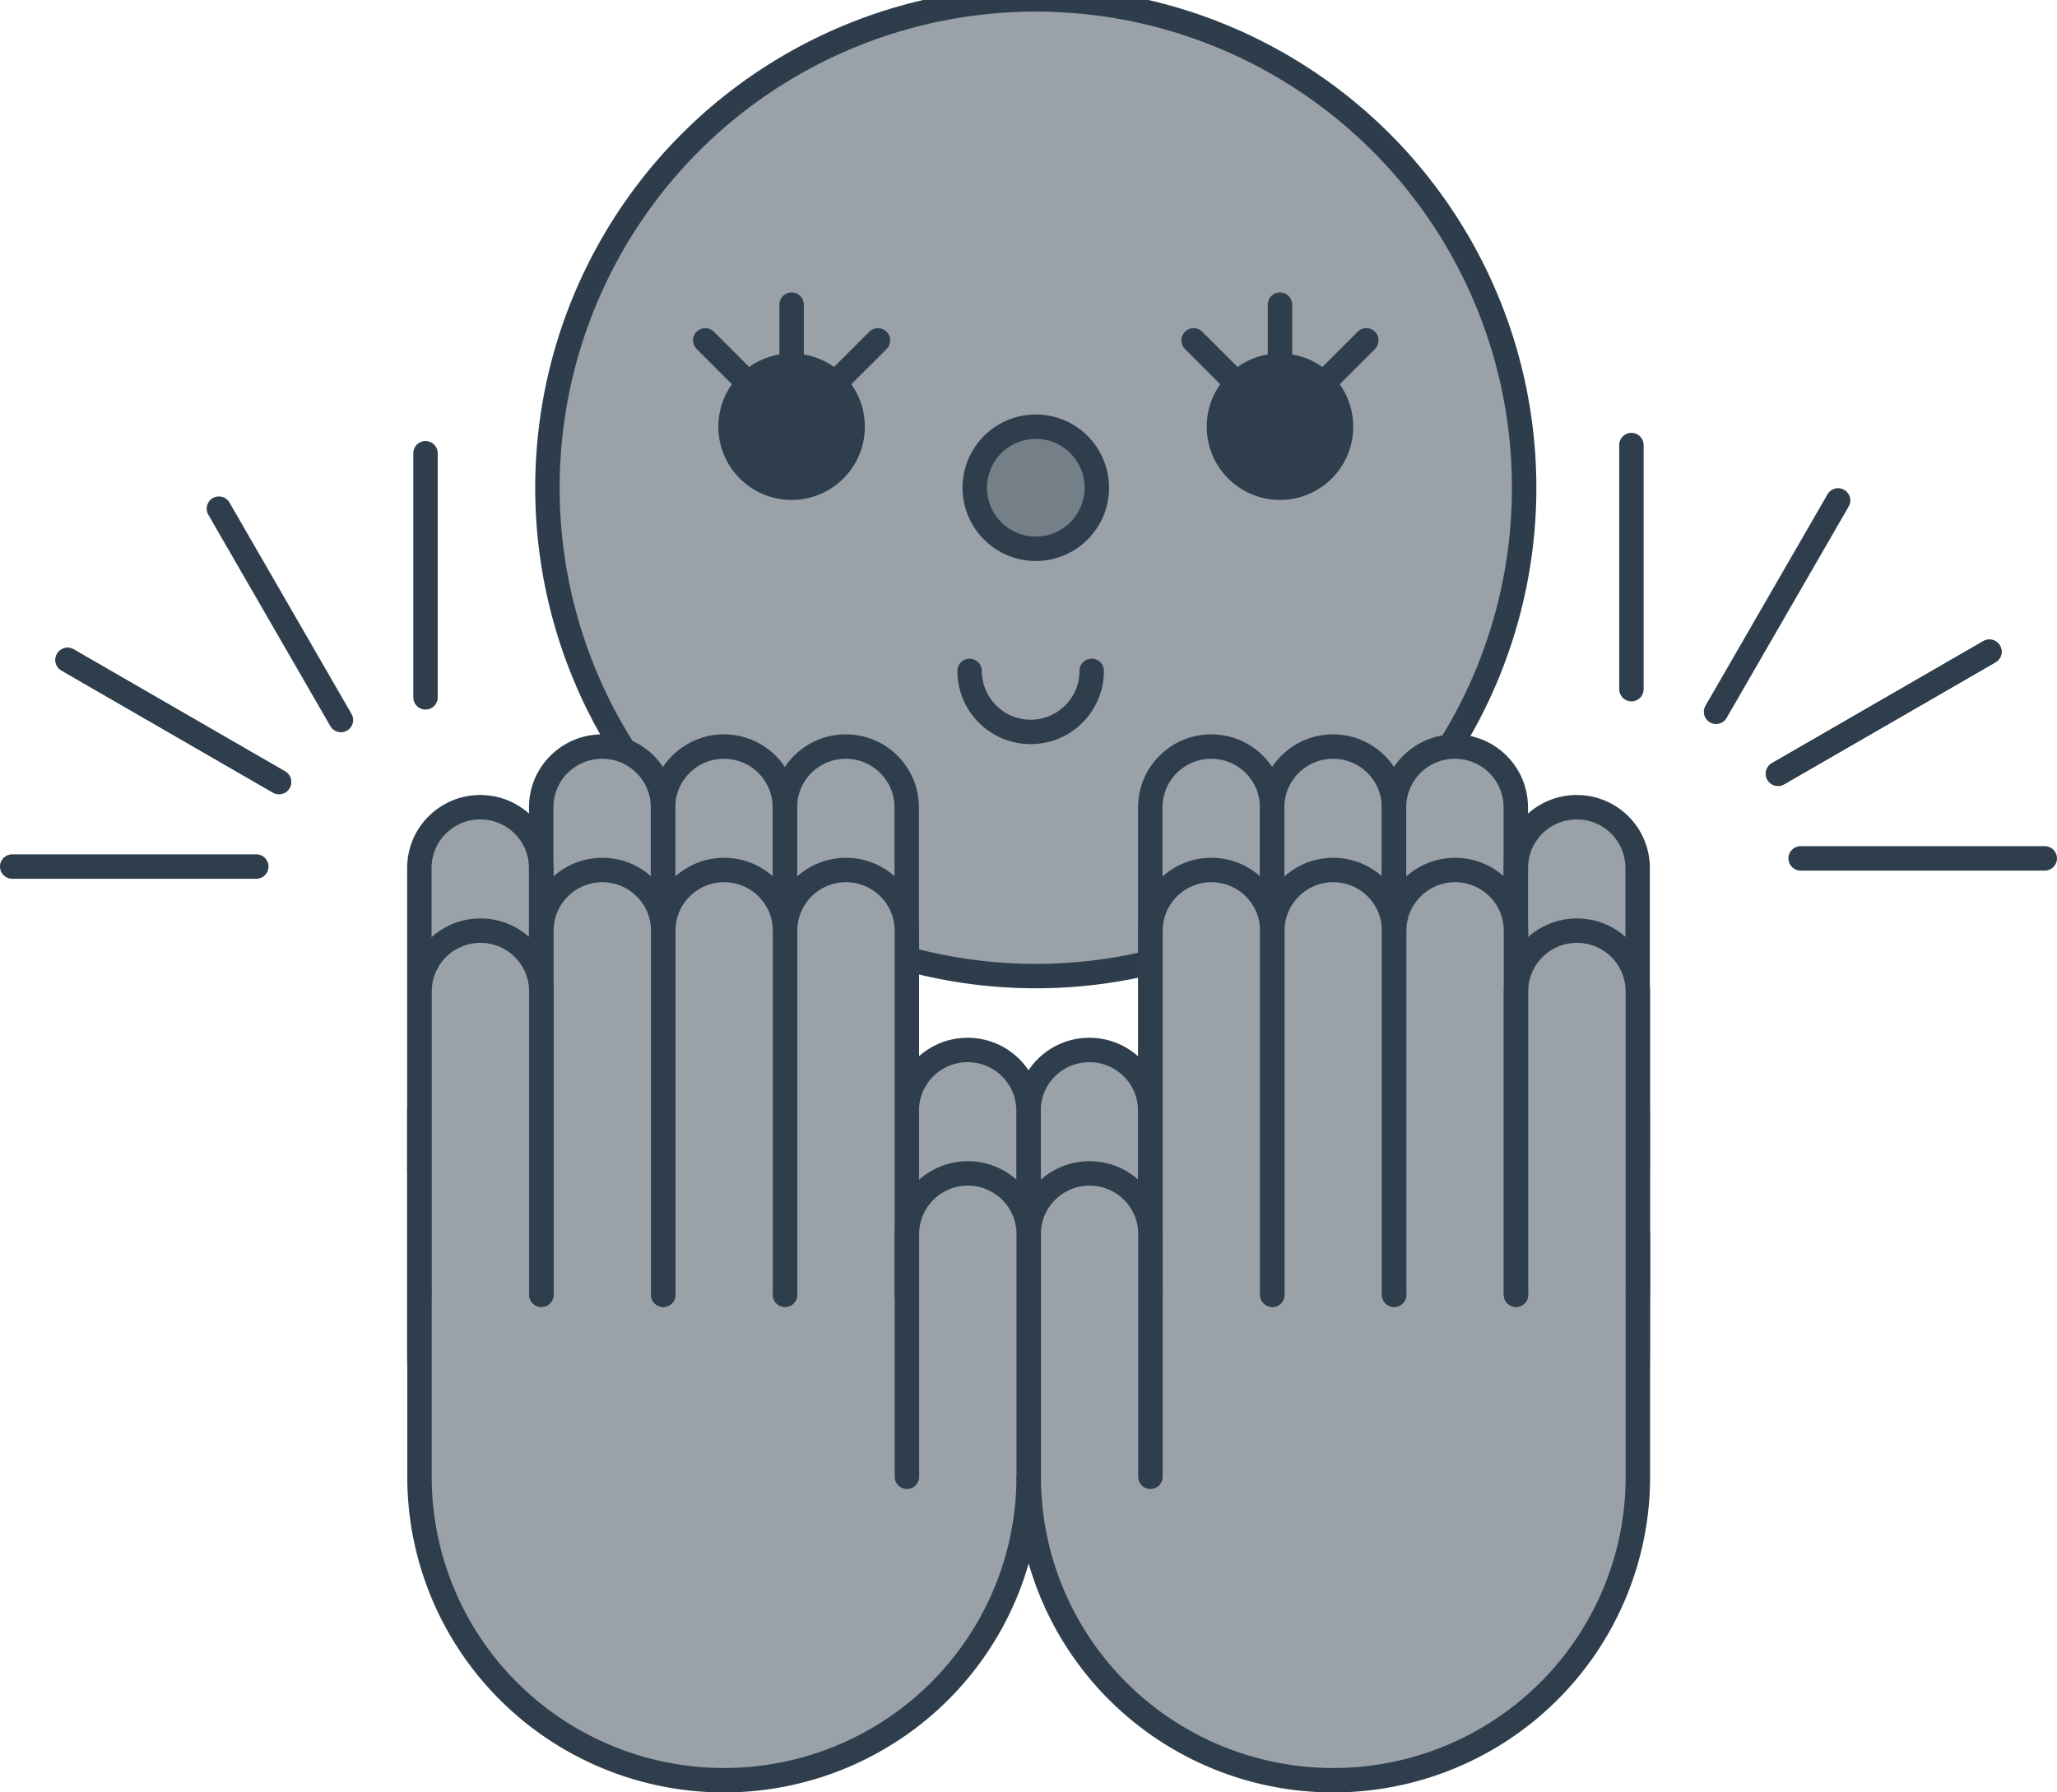 <?xml version="1.0" encoding="UTF-8" standalone="no"?>
<!-- Created with Inkscape (http://www.inkscape.org/) -->

<svg
   width="33.443mm"
   height="29.142mm"
   viewBox="0 0 33.443 29.142"
   version="1.1"
   id="svg1206"
   xml:space="preserve"
   inkscape:version="1.2.2 (b0a8486541, 2022-12-01)"
   sodipodi:docname="img.svg"
   xmlns:inkscape="http://www.inkscape.org/namespaces/inkscape"
   xmlns:sodipodi="http://sodipodi.sourceforge.net/DTD/sodipodi-0.dtd"
   xmlns="http://www.w3.org/2000/svg"
   xmlns:svg="http://www.w3.org/2000/svg"><sodipodi:namedview
     id="namedview1208"
     pagecolor="#ffffff"
     bordercolor="#000000"
     borderopacity="0.25"
     inkscape:showpageshadow="2"
     inkscape:pageopacity="0.0"
     inkscape:pagecheckerboard="0"
     inkscape:deskcolor="#d1d1d1"
     inkscape:document-units="mm"
     showgrid="true"
     inkscape:zoom="1.2156439"
     inkscape:cx="-146.01315"
     inkscape:cy="5412.7692"
     inkscape:window-width="1920"
     inkscape:window-height="1011"
     inkscape:window-x="0"
     inkscape:window-y="1112"
     inkscape:window-maximized="1"
     inkscape:current-layer="layer1"
     showguides="false"
     inkscape:lockguides="true"><inkscape:grid
       type="xygrid"
       id="grid20193"
       spacingx="1.984"
       spacingy="1.984"
       empspacing="10"
       originx="39.936"
       originy="99.467" /></sodipodi:namedview><defs
     id="defs1203" /><g
     inkscape:label="Calque 1"
     inkscape:groupmode="layer"
     id="layer1"
     transform="translate(90.143,-1537.692)"><g
       id="g1581440"
       transform="translate(125.016,-2.3999999e-5)"><g
         id="g1581002"
         transform="matrix(0.397,0,0,0.397,-573.484,2200.672)"><circle
           style="fill:#9aa1a8;fill-opacity:1;stroke:#2d3d4b;stroke-width:1;stroke-linecap:round;stroke-linejoin:round;stroke-dasharray:none;stroke-opacity:1;paint-order:markers fill stroke;stop-color:#000000"
           id="circle1580976"
           cx="945"
           cy="-1650"
           r="20" /><g
           id="g1580986"
           transform="translate(817.5,-85)"
           style="fill:#2e3e4c;fill-opacity:1"><circle
             style="fill:#2e3e4c;fill-opacity:1;stroke:#2e3e4c;stroke-width:1;stroke-linecap:round;stroke-linejoin:round;stroke-dasharray:none;stroke-opacity:1;paint-order:markers fill stroke;stop-color:#000000"
             id="circle1580978"
             cx="137.5"
             cy="-1567.5"
             r="2.5" /><path
             style="fill:#2e3e4c;fill-opacity:1;stroke:#2e3e4c;stroke-width:1;stroke-linecap:round;stroke-linejoin:round;stroke-dasharray:none;stroke-opacity:1;paint-order:markers fill stroke;stop-color:#000000"
             d="m 137.5,-1572.5 v 2.5"
             id="path1580980"
             sodipodi:nodetypes="cc" /><path
             style="fill:#2e3e4c;fill-opacity:1;stroke:#2e3e4c;stroke-width:1;stroke-linecap:round;stroke-linejoin:round;stroke-dasharray:none;stroke-opacity:1;paint-order:markers fill stroke;stop-color:#000000"
             d="m 141.036,-1571.036 -1.768,1.768"
             id="path1580982"
             sodipodi:nodetypes="cc" /><path
             style="fill:#2e3e4c;fill-opacity:1;stroke:#2e3e4c;stroke-width:1;stroke-linecap:round;stroke-linejoin:round;stroke-dasharray:none;stroke-opacity:1;paint-order:markers fill stroke;stop-color:#000000"
             d="m 133.964,-1571.036 1.768,1.768"
             id="path1580984"
             sodipodi:nodetypes="cc" /></g><g
           id="g1580996"
           transform="translate(797.5,-85)"
           style="fill:#2e3e4c;fill-opacity:1"><circle
             style="fill:#2e3e4c;fill-opacity:1;stroke:#2e3e4c;stroke-width:1;stroke-linecap:round;stroke-linejoin:round;stroke-dasharray:none;stroke-opacity:1;paint-order:markers fill stroke;stop-color:#000000"
             id="circle1580988"
             cx="137.5"
             cy="-1567.5"
             r="2.5" /><path
             style="fill:#2e3e4c;fill-opacity:1;stroke:#2e3e4c;stroke-width:1;stroke-linecap:round;stroke-linejoin:round;stroke-dasharray:none;stroke-opacity:1;paint-order:markers fill stroke;stop-color:#000000"
             d="m 137.5,-1572.5 v 2.5"
             id="path1580990"
             sodipodi:nodetypes="cc" /><path
             style="fill:#2e3e4c;fill-opacity:1;stroke:#2e3e4c;stroke-width:1;stroke-linecap:round;stroke-linejoin:round;stroke-dasharray:none;stroke-opacity:1;paint-order:markers fill stroke;stop-color:#000000"
             d="m 141.036,-1571.036 -1.768,1.768"
             id="path1580992"
             sodipodi:nodetypes="cc" /><path
             style="fill:#2e3e4c;fill-opacity:1;stroke:#2e3e4c;stroke-width:1;stroke-linecap:round;stroke-linejoin:round;stroke-dasharray:none;stroke-opacity:1;paint-order:markers fill stroke;stop-color:#000000"
             d="m 133.964,-1571.036 1.768,1.768"
             id="path1580994"
             sodipodi:nodetypes="cc" /></g><circle
           style="fill:#757f88;fill-opacity:1;stroke:#2e3e4c;stroke-width:1;stroke-linecap:round;stroke-linejoin:round;stroke-dasharray:none;stroke-opacity:1;paint-order:markers fill stroke;stop-color:#000000"
           id="circle1580998"
           cx="945"
           cy="-1650"
           r="2.5" /><path
           style="fill:none;stroke:#2e3e4c;stroke-width:1;stroke-linecap:round;stroke-linejoin:round;stroke-dasharray:none;stroke-opacity:1;paint-order:markers fill stroke;stop-color:#000000"
           d="m 947.29,-1642.5 c 0,1.381 -1.119,2.5 -2.5,2.5 -1.381,0 -2.5,-1.119 -2.5,-2.5"
           id="path1581000"
           sodipodi:nodetypes="csc" /></g><g
         id="g1581275"
         transform="translate(-9.9996836e-7,-1.984)"><g
           id="g465947-8"
           transform="matrix(1,0,0,-1,-107.156,2856.502)"><g
             id="g465921-6"
             transform="rotate(180,109.061,788.347)"><path
               id="path465909-4"
               style="fill:#9aa1a8;stroke:#2e3e4c;stroke-width:0.397;stroke-linecap:round;stroke-linejoin:round;stroke-dasharray:none;stroke-opacity:1;paint-order:markers fill stroke;stop-color:#000000"
               d="m 299.499,277.926 v 3.946 a 4.952,4.933 0 0 0 4.952,4.933 4.952,4.933 0 0 0 4.952,-4.933 v -2.96 h -1.981 v -0.987 z" /><path
               id="path465911-9"
               style="fill:#9aa1a8;stroke:#2e3e4c;stroke-width:0.397;stroke-linecap:round;stroke-linejoin:round;stroke-dasharray:none;stroke-opacity:1;paint-order:markers fill stroke;stop-color:#000000"
               d="m 307.423,278.912 v -5.919 c 0,-0.545 -0.443,-0.987 -0.99,-0.987 -0.547,0 -0.99,0.442 -0.99,0.987 v 5.919"
               sodipodi:nodetypes="csssc" /><path
               id="path465913-4"
               style="fill:#9aa1a8;stroke:#2e3e4c;stroke-width:0.397;stroke-linecap:round;stroke-linejoin:round;stroke-dasharray:none;stroke-opacity:1;paint-order:markers fill stroke;stop-color:#000000"
               d="m 305.442,278.912 v -5.919 c 0,-0.545 -0.443,-0.987 -0.99,-0.987 -0.547,0 -0.99,0.442 -0.99,0.987 v 5.919"
               sodipodi:nodetypes="csssc" /><path
               id="path465915-7"
               style="fill:#9aa1a8;stroke:#2e3e4c;stroke-width:0.397;stroke-linecap:round;stroke-linejoin:round;stroke-dasharray:none;stroke-opacity:1;paint-order:markers fill stroke;stop-color:#000000"
               d="m 303.461,278.912 v -5.919 c 0,-0.545 -0.443,-0.987 -0.99,-0.987 -0.547,0 -0.99,0.442 -0.99,0.987 v 5.919"
               sodipodi:nodetypes="csssc" /><path
               id="path465917-7"
               style="fill:#9aa1a8;stroke:#2e3e4c;stroke-width:0.397;stroke-linecap:round;stroke-linejoin:round;stroke-dasharray:none;stroke-opacity:1;paint-order:markers fill stroke;stop-color:#000000"
               d="m 301.48,278.912 v -4.933 c 0,-0.545 -0.443,-0.987 -0.99,-0.987 -0.547,0 -0.99,0.442 -0.99,0.987 v 4.933"
               sodipodi:nodetypes="csssc" /><path
               id="path465919-9"
               style="fill:#9aa1a8;stroke:#2e3e4c;stroke-width:0.397;stroke-linecap:round;stroke-linejoin:round;stroke-dasharray:none;stroke-opacity:1;paint-order:markers fill stroke;stop-color:#000000"
               d="m 309.404,281.872 v -3.946 c 0,-0.545 -0.443,-0.987 -0.99,-0.987 -0.547,0 -0.99,0.442 -0.99,0.987 v 3.946"
               sodipodi:nodetypes="csssc" /></g><g
             id="g465935-4"
             transform="matrix(1,0,0,-1,-400.685,1576.694)"><path
               id="path465923-6"
               style="fill:#9aa1a8;stroke:#2e3e4c;stroke-width:0.397;stroke-linecap:round;stroke-linejoin:round;stroke-dasharray:none;stroke-opacity:1;paint-order:markers fill stroke;stop-color:#000000"
               d="m 299.499,277.926 v 3.946 a 4.952,4.933 0 0 0 4.952,4.933 4.952,4.933 0 0 0 4.952,-4.933 v -2.96 h -1.981 v -0.987 z" /><path
               id="path465925-3"
               style="fill:#9aa1a8;stroke:#2e3e4c;stroke-width:0.397;stroke-linecap:round;stroke-linejoin:round;stroke-dasharray:none;stroke-opacity:1;paint-order:markers fill stroke;stop-color:#000000"
               d="m 307.423,278.912 v -5.919 c 0,-0.545 -0.443,-0.987 -0.99,-0.987 -0.547,0 -0.99,0.442 -0.99,0.987 v 5.919"
               sodipodi:nodetypes="csssc" /><path
               id="path465927-7"
               style="fill:#9aa1a8;stroke:#2e3e4c;stroke-width:0.397;stroke-linecap:round;stroke-linejoin:round;stroke-dasharray:none;stroke-opacity:1;paint-order:markers fill stroke;stop-color:#000000"
               d="m 305.442,278.912 v -5.919 c 0,-0.545 -0.443,-0.987 -0.99,-0.987 -0.547,0 -0.99,0.442 -0.99,0.987 v 5.919"
               sodipodi:nodetypes="csssc" /><path
               id="path465929-6"
               style="fill:#9aa1a8;stroke:#2e3e4c;stroke-width:0.397;stroke-linecap:round;stroke-linejoin:round;stroke-dasharray:none;stroke-opacity:1;paint-order:markers fill stroke;stop-color:#000000"
               d="m 303.461,278.912 v -5.919 c 0,-0.545 -0.443,-0.987 -0.99,-0.987 -0.547,0 -0.99,0.442 -0.99,0.987 v 5.919"
               sodipodi:nodetypes="csssc" /><path
               id="path465931-9"
               style="fill:#9aa1a8;stroke:#2e3e4c;stroke-width:0.397;stroke-linecap:round;stroke-linejoin:round;stroke-dasharray:none;stroke-opacity:1;paint-order:markers fill stroke;stop-color:#000000"
               d="m 301.48,278.912 v -4.933 c 0,-0.545 -0.443,-0.987 -0.99,-0.987 -0.547,0 -0.99,0.442 -0.99,0.987 v 4.933"
               sodipodi:nodetypes="csssc" /><path
               id="path465933-8"
               style="fill:#9aa1a8;stroke:#2e3e4c;stroke-width:0.397;stroke-linecap:round;stroke-linejoin:round;stroke-dasharray:none;stroke-opacity:1;paint-order:markers fill stroke;stop-color:#000000"
               d="m 309.404,281.872 v -3.946 c 0,-0.545 -0.443,-0.987 -0.99,-0.987 -0.547,0 -0.99,0.442 -0.99,0.987 v 3.946"
               sodipodi:nodetypes="csssc" /></g></g><g
           id="g466119-8"
           transform="matrix(1,0,0,-1,-107.153,2858.509)"><g
             id="g466093-2"
             transform="rotate(180,109.061,788.347)"><path
               id="path466081-6"
               style="fill:#9aa1a8;stroke:#2e3e4c;stroke-width:0.397;stroke-linecap:round;stroke-linejoin:round;stroke-dasharray:none;stroke-opacity:1;paint-order:markers fill stroke;stop-color:#000000"
               d="m 299.499,277.926 v 3.946 a 4.952,4.933 0 0 0 4.952,4.933 4.952,4.933 0 0 0 4.952,-4.933 v -2.96 h -1.981 v -0.987 z" /><path
               id="path466083-4"
               style="fill:#9aa1a8;stroke:#2e3e4c;stroke-width:0.397;stroke-linecap:round;stroke-linejoin:round;stroke-dasharray:none;stroke-opacity:1;paint-order:markers fill stroke;stop-color:#000000"
               d="m 307.423,278.912 v -5.919 c 0,-0.545 -0.443,-0.987 -0.99,-0.987 -0.547,0 -0.99,0.442 -0.99,0.987 v 5.919"
               sodipodi:nodetypes="csssc" /><path
               id="path466085-8"
               style="fill:#9aa1a8;stroke:#2e3e4c;stroke-width:0.397;stroke-linecap:round;stroke-linejoin:round;stroke-dasharray:none;stroke-opacity:1;paint-order:markers fill stroke;stop-color:#000000"
               d="m 305.442,278.912 v -5.919 c 0,-0.545 -0.443,-0.987 -0.99,-0.987 -0.547,0 -0.99,0.442 -0.99,0.987 v 5.919"
               sodipodi:nodetypes="csssc" /><path
               id="path466087-7"
               style="fill:#9aa1a8;stroke:#2e3e4c;stroke-width:0.397;stroke-linecap:round;stroke-linejoin:round;stroke-dasharray:none;stroke-opacity:1;paint-order:markers fill stroke;stop-color:#000000"
               d="m 303.461,278.912 v -5.919 c 0,-0.545 -0.443,-0.987 -0.99,-0.987 -0.547,0 -0.99,0.442 -0.99,0.987 v 5.919"
               sodipodi:nodetypes="csssc" /><path
               id="path466089-4"
               style="fill:#9aa1a8;stroke:#2e3e4c;stroke-width:0.397;stroke-linecap:round;stroke-linejoin:round;stroke-dasharray:none;stroke-opacity:1;paint-order:markers fill stroke;stop-color:#000000"
               d="m 301.48,278.912 v -4.933 c 0,-0.545 -0.443,-0.987 -0.99,-0.987 -0.547,0 -0.99,0.442 -0.99,0.987 v 4.933"
               sodipodi:nodetypes="csssc" /><path
               id="path466091-4"
               style="fill:#9aa1a8;stroke:#2e3e4c;stroke-width:0.397;stroke-linecap:round;stroke-linejoin:round;stroke-dasharray:none;stroke-opacity:1;paint-order:markers fill stroke;stop-color:#000000"
               d="m 309.404,281.872 v -3.946 c 0,-0.545 -0.443,-0.987 -0.99,-0.987 -0.547,0 -0.99,0.442 -0.99,0.987 v 3.946"
               sodipodi:nodetypes="csssc" /></g><g
             id="g466107-0"
             transform="matrix(1,0,0,-1,-400.685,1576.694)"><path
               id="path466095-3"
               style="fill:#9aa1a8;stroke:#2e3e4c;stroke-width:0.397;stroke-linecap:round;stroke-linejoin:round;stroke-dasharray:none;stroke-opacity:1;paint-order:markers fill stroke;stop-color:#000000"
               d="m 299.499,277.926 v 3.946 a 4.952,4.933 0 0 0 4.952,4.933 4.952,4.933 0 0 0 4.952,-4.933 v -2.96 h -1.981 v -0.987 z" /><path
               id="path466097-0"
               style="fill:#9aa1a8;stroke:#2e3e4c;stroke-width:0.397;stroke-linecap:round;stroke-linejoin:round;stroke-dasharray:none;stroke-opacity:1;paint-order:markers fill stroke;stop-color:#000000"
               d="m 307.423,278.912 v -5.919 c 0,-0.545 -0.443,-0.987 -0.99,-0.987 -0.547,0 -0.99,0.442 -0.99,0.987 v 5.919"
               sodipodi:nodetypes="csssc" /><path
               id="path466099-1"
               style="fill:#9aa1a8;stroke:#2e3e4c;stroke-width:0.397;stroke-linecap:round;stroke-linejoin:round;stroke-dasharray:none;stroke-opacity:1;paint-order:markers fill stroke;stop-color:#000000"
               d="m 305.442,278.912 v -5.919 c 0,-0.545 -0.443,-0.987 -0.99,-0.987 -0.547,0 -0.99,0.442 -0.99,0.987 v 5.919"
               sodipodi:nodetypes="csssc" /><path
               id="path466101-5"
               style="fill:#9aa1a8;stroke:#2e3e4c;stroke-width:0.397;stroke-linecap:round;stroke-linejoin:round;stroke-dasharray:none;stroke-opacity:1;paint-order:markers fill stroke;stop-color:#000000"
               d="m 303.461,278.912 v -5.919 c 0,-0.545 -0.443,-0.987 -0.99,-0.987 -0.547,0 -0.99,0.442 -0.99,0.987 v 5.919"
               sodipodi:nodetypes="csssc" /><path
               id="path466103-6"
               style="fill:#9aa1a8;stroke:#2e3e4c;stroke-width:0.397;stroke-linecap:round;stroke-linejoin:round;stroke-dasharray:none;stroke-opacity:1;paint-order:markers fill stroke;stop-color:#000000"
               d="m 301.48,278.912 v -4.933 c 0,-0.545 -0.443,-0.987 -0.99,-0.987 -0.547,0 -0.99,0.442 -0.99,0.987 v 4.933"
               sodipodi:nodetypes="csssc" /><path
               id="path466105-4"
               style="fill:#9aa1a8;stroke:#2e3e4c;stroke-width:0.397;stroke-linecap:round;stroke-linejoin:round;stroke-dasharray:none;stroke-opacity:1;paint-order:markers fill stroke;stop-color:#000000"
               d="m 309.404,281.872 v -3.946 c 0,-0.545 -0.443,-0.987 -0.99,-0.987 -0.547,0 -0.99,0.442 -0.99,0.987 v 3.946"
               sodipodi:nodetypes="csssc" /></g></g></g><g
         id="g1581380"
         transform="translate(-0.119)"><g
           id="g1581366"><path
             style="fill:#757f88;fill-opacity:1;stroke:#2e3e4c;stroke-width:0.397;stroke-linecap:round;stroke-linejoin:round;stroke-dasharray:none;paint-order:markers fill stroke;stop-color:#000000"
             d="m -210.873,1551.781 h -3.969"
             id="path1581314" /><path
             style="fill:#757f88;fill-opacity:1;stroke:#2e3e4c;stroke-width:0.397;stroke-linecap:round;stroke-linejoin:round;stroke-dasharray:none;paint-order:markers fill stroke;stop-color:#000000"
             d="m -210.504,1550.406 -3.437,-1.984"
             id="path1581320" /><path
             style="fill:#757f88;fill-opacity:1;stroke:#2e3e4c;stroke-width:0.397;stroke-linecap:round;stroke-linejoin:round;stroke-dasharray:none;paint-order:markers fill stroke;stop-color:#000000"
             d="m -210.504,1550.406 -3.437,-1.984"
             id="path1581326" /><path
             style="fill:#757f88;fill-opacity:1;stroke:#2e3e4c;stroke-width:0.397;stroke-linecap:round;stroke-linejoin:round;stroke-dasharray:none;paint-order:markers fill stroke;stop-color:#000000"
             d="m -208.122,1549.03 -2e-5,-3.969"
             id="path1581332" /><path
             style="fill:#757f88;fill-opacity:1;stroke:#2e3e4c;stroke-width:0.397;stroke-linecap:round;stroke-linejoin:round;stroke-dasharray:none;paint-order:markers fill stroke;stop-color:#000000"
             d="m -209.497,1549.399 -1.984,-3.437"
             id="path1581336" /></g><g
           id="g1581359"><path
             style="fill:#757f88;fill-opacity:1;stroke:#2e3e4c;stroke-width:0.397;stroke-linecap:round;stroke-linejoin:round;stroke-dasharray:none;paint-order:markers fill stroke;stop-color:#000000"
             d="m -185.765,1551.648 h 3.969"
             id="path1581344" /><path
             style="fill:#757f88;fill-opacity:1;stroke:#2e3e4c;stroke-width:0.397;stroke-linecap:round;stroke-linejoin:round;stroke-dasharray:none;paint-order:markers fill stroke;stop-color:#000000"
             d="m -186.133,1550.272 3.437,-1.984"
             id="path1581346" /><path
             style="fill:#757f88;fill-opacity:1;stroke:#2e3e4c;stroke-width:0.397;stroke-linecap:round;stroke-linejoin:round;stroke-dasharray:none;paint-order:markers fill stroke;stop-color:#000000"
             d="m -186.133,1550.272 3.437,-1.984"
             id="path1581348" /><path
             style="fill:#757f88;fill-opacity:1;stroke:#2e3e4c;stroke-width:0.397;stroke-linecap:round;stroke-linejoin:round;stroke-dasharray:none;paint-order:markers fill stroke;stop-color:#000000"
             d="m -188.516,1548.897 2e-5,-3.969"
             id="path1581350" /><path
             style="fill:#757f88;fill-opacity:1;stroke:#2e3e4c;stroke-width:0.397;stroke-linecap:round;stroke-linejoin:round;stroke-dasharray:none;paint-order:markers fill stroke;stop-color:#000000"
             d="m -187.14,1549.265 1.984,-3.437"
             id="path1581352" /></g></g></g></g></svg>
